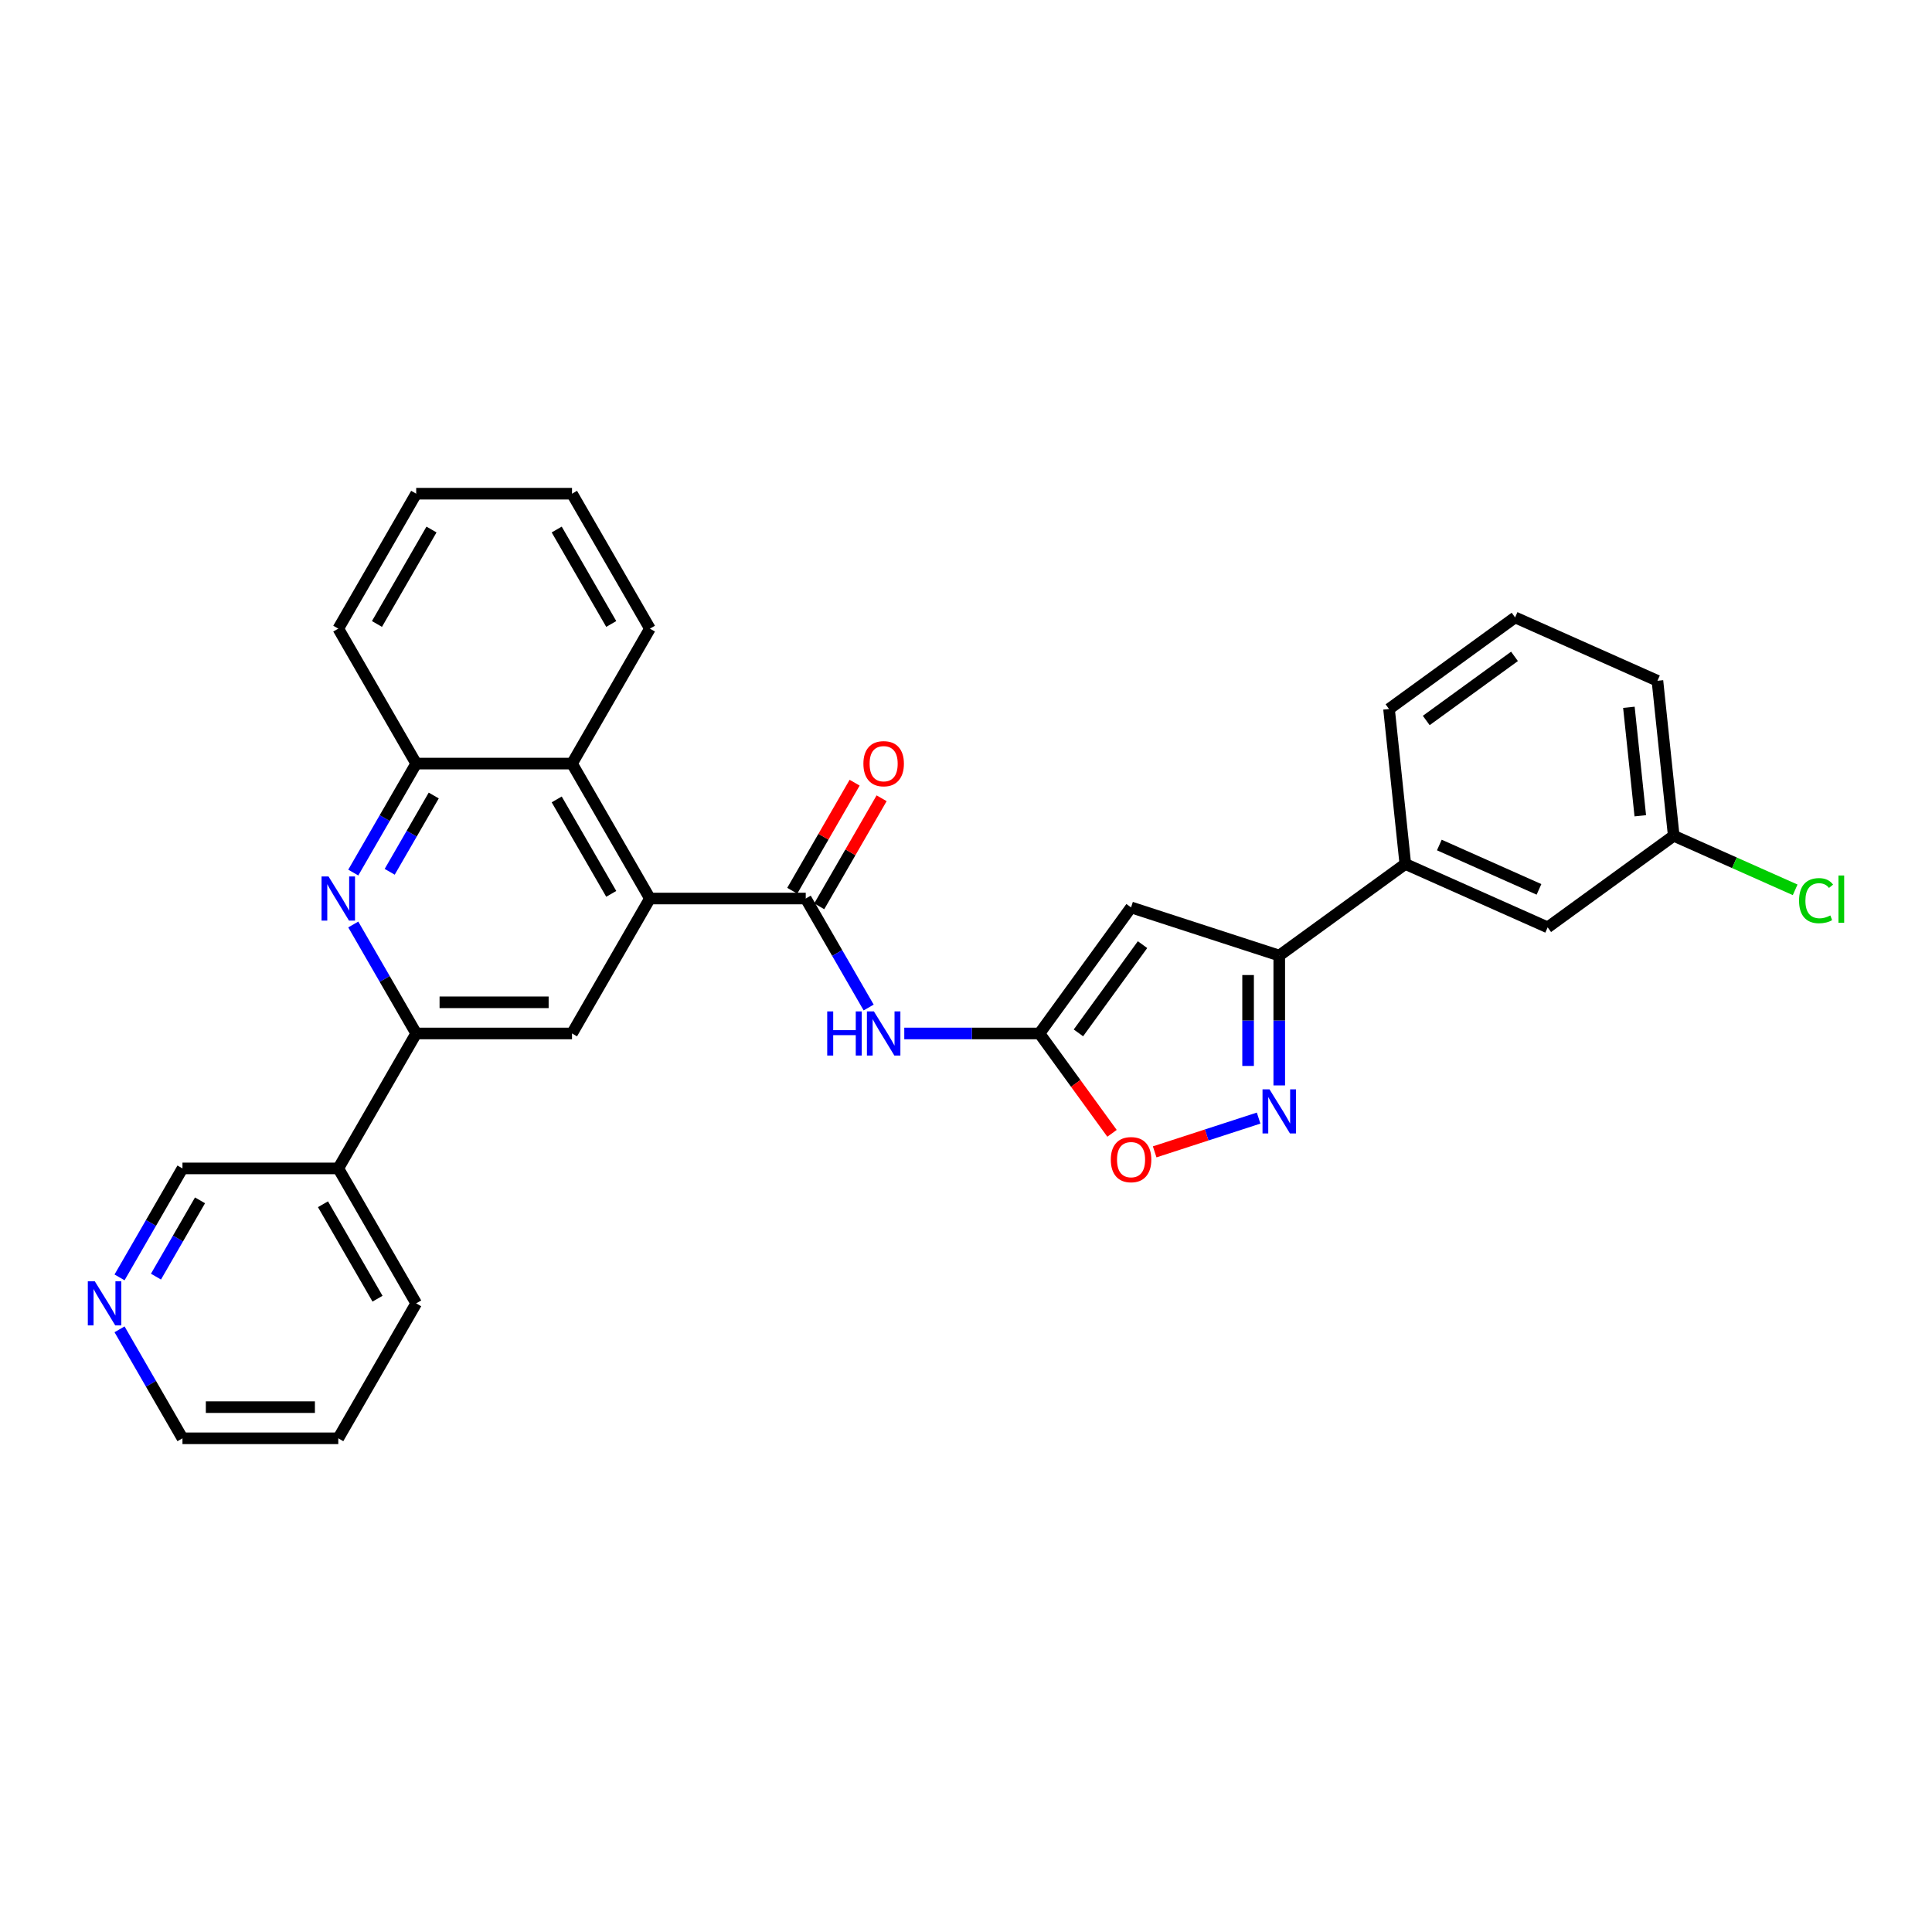 <?xml version='1.0' encoding='iso-8859-1'?>
<svg version='1.1' baseProfile='full'
              xmlns='http://www.w3.org/2000/svg'
                      xmlns:rdkit='http://www.rdkit.org/xml'
                      xmlns:xlink='http://www.w3.org/1999/xlink'
                  xml:space='preserve'
width='1000px' height='1000px' viewBox='0 0 1000 1000'>
<!-- END OF HEADER -->
<rect style='opacity:1.0;fill:#FFFFFF;stroke:none' width='1000' height='1000' x='0' y='0'> </rect>
<path class='bond-0' d='M 538.029,534.923 L 585.435,469.674' style='fill:none;fill-rule:evenodd;stroke:#000000;stroke-width:6px;stroke-linecap:butt;stroke-linejoin:miter;stroke-opacity:1' />
<path class='bond-0' d='M 558.189,534.617 L 591.374,488.943' style='fill:none;fill-rule:evenodd;stroke:#000000;stroke-width:6px;stroke-linecap:butt;stroke-linejoin:miter;stroke-opacity:1' />
<path class='bond-6' d='M 538.029,534.923 L 503.042,534.923' style='fill:none;fill-rule:evenodd;stroke:#000000;stroke-width:6px;stroke-linecap:butt;stroke-linejoin:miter;stroke-opacity:1' />
<path class='bond-6' d='M 503.042,534.923 L 468.055,534.923' style='fill:none;fill-rule:evenodd;stroke:#0000FF;stroke-width:6px;stroke-linecap:butt;stroke-linejoin:miter;stroke-opacity:1' />
<path class='bond-9' d='M 538.029,534.923 L 556.804,560.765' style='fill:none;fill-rule:evenodd;stroke:#000000;stroke-width:6px;stroke-linecap:butt;stroke-linejoin:miter;stroke-opacity:1' />
<path class='bond-9' d='M 556.804,560.765 L 575.579,586.607' style='fill:none;fill-rule:evenodd;stroke:#FF0000;stroke-width:6px;stroke-linecap:butt;stroke-linejoin:miter;stroke-opacity:1' />
<path class='bond-5' d='M 585.435,469.674 L 662.139,494.597' style='fill:none;fill-rule:evenodd;stroke:#000000;stroke-width:6px;stroke-linecap:butt;stroke-linejoin:miter;stroke-opacity:1' />
<path class='bond-1' d='M 417.051,465.077 L 433.335,493.282' style='fill:none;fill-rule:evenodd;stroke:#000000;stroke-width:6px;stroke-linecap:butt;stroke-linejoin:miter;stroke-opacity:1' />
<path class='bond-1' d='M 433.335,493.282 L 449.619,521.487' style='fill:none;fill-rule:evenodd;stroke:#0000FF;stroke-width:6px;stroke-linecap:butt;stroke-linejoin:miter;stroke-opacity:1' />
<path class='bond-2' d='M 417.051,465.077 L 336.399,465.077' style='fill:none;fill-rule:evenodd;stroke:#000000;stroke-width:6px;stroke-linecap:butt;stroke-linejoin:miter;stroke-opacity:1' />
<path class='bond-14' d='M 424.035,469.109 L 440.18,441.146' style='fill:none;fill-rule:evenodd;stroke:#000000;stroke-width:6px;stroke-linecap:butt;stroke-linejoin:miter;stroke-opacity:1' />
<path class='bond-14' d='M 440.18,441.146 L 456.324,413.183' style='fill:none;fill-rule:evenodd;stroke:#FF0000;stroke-width:6px;stroke-linecap:butt;stroke-linejoin:miter;stroke-opacity:1' />
<path class='bond-14' d='M 410.066,461.044 L 426.211,433.081' style='fill:none;fill-rule:evenodd;stroke:#000000;stroke-width:6px;stroke-linecap:butt;stroke-linejoin:miter;stroke-opacity:1' />
<path class='bond-14' d='M 426.211,433.081 L 442.355,405.118' style='fill:none;fill-rule:evenodd;stroke:#FF0000;stroke-width:6px;stroke-linecap:butt;stroke-linejoin:miter;stroke-opacity:1' />
<path class='bond-8' d='M 336.399,465.077 L 296.073,534.923' style='fill:none;fill-rule:evenodd;stroke:#000000;stroke-width:6px;stroke-linecap:butt;stroke-linejoin:miter;stroke-opacity:1' />
<path class='bond-10' d='M 336.399,465.077 L 296.073,395.23' style='fill:none;fill-rule:evenodd;stroke:#000000;stroke-width:6px;stroke-linecap:butt;stroke-linejoin:miter;stroke-opacity:1' />
<path class='bond-10' d='M 316.38,462.665 L 288.152,413.772' style='fill:none;fill-rule:evenodd;stroke:#000000;stroke-width:6px;stroke-linecap:butt;stroke-linejoin:miter;stroke-opacity:1' />
<path class='bond-3' d='M 651.461,578.719 L 624.558,587.46' style='fill:none;fill-rule:evenodd;stroke:#0000FF;stroke-width:6px;stroke-linecap:butt;stroke-linejoin:miter;stroke-opacity:1' />
<path class='bond-3' d='M 624.558,587.46 L 597.655,596.202' style='fill:none;fill-rule:evenodd;stroke:#FF0000;stroke-width:6px;stroke-linecap:butt;stroke-linejoin:miter;stroke-opacity:1' />
<path class='bond-30' d='M 662.139,561.813 L 662.139,528.205' style='fill:none;fill-rule:evenodd;stroke:#0000FF;stroke-width:6px;stroke-linecap:butt;stroke-linejoin:miter;stroke-opacity:1' />
<path class='bond-30' d='M 662.139,528.205 L 662.139,494.597' style='fill:none;fill-rule:evenodd;stroke:#000000;stroke-width:6px;stroke-linecap:butt;stroke-linejoin:miter;stroke-opacity:1' />
<path class='bond-30' d='M 646.009,551.73 L 646.009,528.205' style='fill:none;fill-rule:evenodd;stroke:#0000FF;stroke-width:6px;stroke-linecap:butt;stroke-linejoin:miter;stroke-opacity:1' />
<path class='bond-30' d='M 646.009,528.205 L 646.009,504.68' style='fill:none;fill-rule:evenodd;stroke:#000000;stroke-width:6px;stroke-linecap:butt;stroke-linejoin:miter;stroke-opacity:1' />
<path class='bond-4' d='M 182.852,451.64 L 199.136,423.435' style='fill:none;fill-rule:evenodd;stroke:#0000FF;stroke-width:6px;stroke-linecap:butt;stroke-linejoin:miter;stroke-opacity:1' />
<path class='bond-4' d='M 199.136,423.435 L 215.421,395.23' style='fill:none;fill-rule:evenodd;stroke:#000000;stroke-width:6px;stroke-linecap:butt;stroke-linejoin:miter;stroke-opacity:1' />
<path class='bond-4' d='M 201.707,451.244 L 213.106,431.5' style='fill:none;fill-rule:evenodd;stroke:#0000FF;stroke-width:6px;stroke-linecap:butt;stroke-linejoin:miter;stroke-opacity:1' />
<path class='bond-4' d='M 213.106,431.5 L 224.505,411.757' style='fill:none;fill-rule:evenodd;stroke:#000000;stroke-width:6px;stroke-linecap:butt;stroke-linejoin:miter;stroke-opacity:1' />
<path class='bond-31' d='M 182.852,478.513 L 199.136,506.718' style='fill:none;fill-rule:evenodd;stroke:#0000FF;stroke-width:6px;stroke-linecap:butt;stroke-linejoin:miter;stroke-opacity:1' />
<path class='bond-31' d='M 199.136,506.718 L 215.421,534.923' style='fill:none;fill-rule:evenodd;stroke:#000000;stroke-width:6px;stroke-linecap:butt;stroke-linejoin:miter;stroke-opacity:1' />
<path class='bond-12' d='M 662.139,494.597 L 727.388,447.191' style='fill:none;fill-rule:evenodd;stroke:#000000;stroke-width:6px;stroke-linecap:butt;stroke-linejoin:miter;stroke-opacity:1' />
<path class='bond-7' d='M 215.421,534.923 L 296.073,534.923' style='fill:none;fill-rule:evenodd;stroke:#000000;stroke-width:6px;stroke-linecap:butt;stroke-linejoin:miter;stroke-opacity:1' />
<path class='bond-7' d='M 227.518,518.793 L 283.975,518.793' style='fill:none;fill-rule:evenodd;stroke:#000000;stroke-width:6px;stroke-linecap:butt;stroke-linejoin:miter;stroke-opacity:1' />
<path class='bond-13' d='M 215.421,534.923 L 175.095,604.77' style='fill:none;fill-rule:evenodd;stroke:#000000;stroke-width:6px;stroke-linecap:butt;stroke-linejoin:miter;stroke-opacity:1' />
<path class='bond-11' d='M 296.073,395.23 L 215.421,395.23' style='fill:none;fill-rule:evenodd;stroke:#000000;stroke-width:6px;stroke-linecap:butt;stroke-linejoin:miter;stroke-opacity:1' />
<path class='bond-20' d='M 296.073,395.23 L 336.399,325.383' style='fill:none;fill-rule:evenodd;stroke:#000000;stroke-width:6px;stroke-linecap:butt;stroke-linejoin:miter;stroke-opacity:1' />
<path class='bond-22' d='M 215.421,395.23 L 175.095,325.383' style='fill:none;fill-rule:evenodd;stroke:#000000;stroke-width:6px;stroke-linecap:butt;stroke-linejoin:miter;stroke-opacity:1' />
<path class='bond-15' d='M 727.388,447.191 L 801.068,479.995' style='fill:none;fill-rule:evenodd;stroke:#000000;stroke-width:6px;stroke-linecap:butt;stroke-linejoin:miter;stroke-opacity:1' />
<path class='bond-15' d='M 745.001,437.376 L 796.577,460.339' style='fill:none;fill-rule:evenodd;stroke:#000000;stroke-width:6px;stroke-linecap:butt;stroke-linejoin:miter;stroke-opacity:1' />
<path class='bond-21' d='M 727.388,447.191 L 718.958,366.981' style='fill:none;fill-rule:evenodd;stroke:#000000;stroke-width:6px;stroke-linecap:butt;stroke-linejoin:miter;stroke-opacity:1' />
<path class='bond-18' d='M 175.095,604.77 L 94.443,604.77' style='fill:none;fill-rule:evenodd;stroke:#000000;stroke-width:6px;stroke-linecap:butt;stroke-linejoin:miter;stroke-opacity:1' />
<path class='bond-24' d='M 175.095,604.77 L 215.421,674.617' style='fill:none;fill-rule:evenodd;stroke:#000000;stroke-width:6px;stroke-linecap:butt;stroke-linejoin:miter;stroke-opacity:1' />
<path class='bond-24' d='M 167.174,623.312 L 195.402,672.205' style='fill:none;fill-rule:evenodd;stroke:#000000;stroke-width:6px;stroke-linecap:butt;stroke-linejoin:miter;stroke-opacity:1' />
<path class='bond-17' d='M 801.068,479.995 L 866.317,432.589' style='fill:none;fill-rule:evenodd;stroke:#000000;stroke-width:6px;stroke-linecap:butt;stroke-linejoin:miter;stroke-opacity:1' />
<path class='bond-16' d='M 61.874,661.18 L 78.158,632.975' style='fill:none;fill-rule:evenodd;stroke:#0000FF;stroke-width:6px;stroke-linecap:butt;stroke-linejoin:miter;stroke-opacity:1' />
<path class='bond-16' d='M 78.158,632.975 L 94.443,604.77' style='fill:none;fill-rule:evenodd;stroke:#000000;stroke-width:6px;stroke-linecap:butt;stroke-linejoin:miter;stroke-opacity:1' />
<path class='bond-16' d='M 80.729,660.784 L 92.128,641.04' style='fill:none;fill-rule:evenodd;stroke:#0000FF;stroke-width:6px;stroke-linecap:butt;stroke-linejoin:miter;stroke-opacity:1' />
<path class='bond-16' d='M 92.128,641.04 L 103.527,621.297' style='fill:none;fill-rule:evenodd;stroke:#000000;stroke-width:6px;stroke-linecap:butt;stroke-linejoin:miter;stroke-opacity:1' />
<path class='bond-34' d='M 61.874,688.053 L 78.158,716.258' style='fill:none;fill-rule:evenodd;stroke:#0000FF;stroke-width:6px;stroke-linecap:butt;stroke-linejoin:miter;stroke-opacity:1' />
<path class='bond-34' d='M 78.158,716.258 L 94.443,744.463' style='fill:none;fill-rule:evenodd;stroke:#000000;stroke-width:6px;stroke-linecap:butt;stroke-linejoin:miter;stroke-opacity:1' />
<path class='bond-19' d='M 866.317,432.589 L 897.744,446.582' style='fill:none;fill-rule:evenodd;stroke:#000000;stroke-width:6px;stroke-linecap:butt;stroke-linejoin:miter;stroke-opacity:1' />
<path class='bond-19' d='M 897.744,446.582 L 929.172,460.575' style='fill:none;fill-rule:evenodd;stroke:#00CC00;stroke-width:6px;stroke-linecap:butt;stroke-linejoin:miter;stroke-opacity:1' />
<path class='bond-32' d='M 866.317,432.589 L 857.886,352.379' style='fill:none;fill-rule:evenodd;stroke:#000000;stroke-width:6px;stroke-linecap:butt;stroke-linejoin:miter;stroke-opacity:1' />
<path class='bond-32' d='M 849.01,422.244 L 843.109,366.097' style='fill:none;fill-rule:evenodd;stroke:#000000;stroke-width:6px;stroke-linecap:butt;stroke-linejoin:miter;stroke-opacity:1' />
<path class='bond-28' d='M 336.399,325.383 L 296.073,255.537' style='fill:none;fill-rule:evenodd;stroke:#000000;stroke-width:6px;stroke-linecap:butt;stroke-linejoin:miter;stroke-opacity:1' />
<path class='bond-28' d='M 316.38,322.971 L 288.152,274.079' style='fill:none;fill-rule:evenodd;stroke:#000000;stroke-width:6px;stroke-linecap:butt;stroke-linejoin:miter;stroke-opacity:1' />
<path class='bond-23' d='M 718.958,366.981 L 784.207,319.575' style='fill:none;fill-rule:evenodd;stroke:#000000;stroke-width:6px;stroke-linecap:butt;stroke-linejoin:miter;stroke-opacity:1' />
<path class='bond-23' d='M 738.226,372.92 L 783.901,339.736' style='fill:none;fill-rule:evenodd;stroke:#000000;stroke-width:6px;stroke-linecap:butt;stroke-linejoin:miter;stroke-opacity:1' />
<path class='bond-33' d='M 175.095,325.383 L 215.421,255.537' style='fill:none;fill-rule:evenodd;stroke:#000000;stroke-width:6px;stroke-linecap:butt;stroke-linejoin:miter;stroke-opacity:1' />
<path class='bond-33' d='M 195.113,322.971 L 223.341,274.079' style='fill:none;fill-rule:evenodd;stroke:#000000;stroke-width:6px;stroke-linecap:butt;stroke-linejoin:miter;stroke-opacity:1' />
<path class='bond-26' d='M 784.207,319.575 L 857.886,352.379' style='fill:none;fill-rule:evenodd;stroke:#000000;stroke-width:6px;stroke-linecap:butt;stroke-linejoin:miter;stroke-opacity:1' />
<path class='bond-27' d='M 215.421,674.617 L 175.095,744.463' style='fill:none;fill-rule:evenodd;stroke:#000000;stroke-width:6px;stroke-linecap:butt;stroke-linejoin:miter;stroke-opacity:1' />
<path class='bond-25' d='M 94.443,744.463 L 175.095,744.463' style='fill:none;fill-rule:evenodd;stroke:#000000;stroke-width:6px;stroke-linecap:butt;stroke-linejoin:miter;stroke-opacity:1' />
<path class='bond-25' d='M 106.54,728.333 L 162.997,728.333' style='fill:none;fill-rule:evenodd;stroke:#000000;stroke-width:6px;stroke-linecap:butt;stroke-linejoin:miter;stroke-opacity:1' />
<path class='bond-29' d='M 296.073,255.537 L 215.421,255.537' style='fill:none;fill-rule:evenodd;stroke:#000000;stroke-width:6px;stroke-linecap:butt;stroke-linejoin:miter;stroke-opacity:1' />
<path  class='atom-4' d='M 657.091 563.829
L 664.575 575.927
Q 665.317 577.12, 666.511 579.282
Q 667.704 581.443, 667.769 581.572
L 667.769 563.829
L 670.802 563.829
L 670.802 586.67
L 667.672 586.67
L 659.639 573.443
Q 658.704 571.894, 657.704 570.12
Q 656.736 568.346, 656.445 567.797
L 656.445 586.67
L 653.477 586.67
L 653.477 563.829
L 657.091 563.829
' fill='#0000FF'/>
<path  class='atom-5' d='M 170.046 453.656
L 177.53 465.754
Q 178.272 466.948, 179.466 469.109
Q 180.66 471.271, 180.724 471.4
L 180.724 453.656
L 183.757 453.656
L 183.757 476.497
L 180.627 476.497
L 172.594 463.27
Q 171.659 461.722, 170.659 459.947
Q 169.691 458.173, 169.401 457.624
L 169.401 476.497
L 166.433 476.497
L 166.433 453.656
L 170.046 453.656
' fill='#0000FF'/>
<path  class='atom-7' d='M 428.165 523.503
L 431.262 523.503
L 431.262 533.214
L 442.94 533.214
L 442.94 523.503
L 446.037 523.503
L 446.037 546.344
L 442.94 546.344
L 442.94 535.794
L 431.262 535.794
L 431.262 546.344
L 428.165 546.344
L 428.165 523.503
' fill='#0000FF'/>
<path  class='atom-7' d='M 452.328 523.503
L 459.812 535.601
Q 460.554 536.794, 461.748 538.956
Q 462.942 541.117, 463.006 541.246
L 463.006 523.503
L 466.039 523.503
L 466.039 546.344
L 462.909 546.344
L 454.877 533.117
Q 453.941 531.568, 452.941 529.794
Q 451.973 528.02, 451.683 527.471
L 451.683 546.344
L 448.715 546.344
L 448.715 523.503
L 452.328 523.503
' fill='#0000FF'/>
<path  class='atom-10' d='M 574.95 600.237
Q 574.95 594.752, 577.66 591.688
Q 580.37 588.623, 585.435 588.623
Q 590.5 588.623, 593.21 591.688
Q 595.92 594.752, 595.92 600.237
Q 595.92 605.786, 593.177 608.947
Q 590.435 612.076, 585.435 612.076
Q 580.402 612.076, 577.66 608.947
Q 574.95 605.818, 574.95 600.237
M 585.435 609.496
Q 588.919 609.496, 590.79 607.173
Q 592.694 604.818, 592.694 600.237
Q 592.694 595.752, 590.79 593.494
Q 588.919 591.204, 585.435 591.204
Q 581.951 591.204, 580.047 593.462
Q 578.176 595.72, 578.176 600.237
Q 578.176 604.85, 580.047 607.173
Q 581.951 609.496, 585.435 609.496
' fill='#FF0000'/>
<path  class='atom-15' d='M 446.892 395.294
Q 446.892 389.81, 449.602 386.745
Q 452.312 383.681, 457.377 383.681
Q 462.442 383.681, 465.152 386.745
Q 467.862 389.81, 467.862 395.294
Q 467.862 400.843, 465.119 404.005
Q 462.377 407.134, 457.377 407.134
Q 452.344 407.134, 449.602 404.005
Q 446.892 400.876, 446.892 395.294
M 457.377 404.553
Q 460.861 404.553, 462.732 402.231
Q 464.635 399.875, 464.635 395.294
Q 464.635 390.81, 462.732 388.552
Q 460.861 386.261, 457.377 386.261
Q 453.893 386.261, 451.989 388.52
Q 450.118 390.778, 450.118 395.294
Q 450.118 399.908, 451.989 402.231
Q 453.893 404.553, 457.377 404.553
' fill='#FF0000'/>
<path  class='atom-17' d='M 49.068 663.196
L 56.552 675.294
Q 57.294 676.488, 58.488 678.649
Q 59.682 680.811, 59.746 680.94
L 59.746 663.196
L 62.779 663.196
L 62.779 686.037
L 59.649 686.037
L 51.616 672.81
Q 50.681 671.262, 49.681 669.487
Q 48.713 667.713, 48.422 667.165
L 48.422 686.037
L 45.455 686.037
L 45.455 663.196
L 49.068 663.196
' fill='#0000FF'/>
<path  class='atom-20' d='M 931.189 466.184
Q 931.189 460.506, 933.834 457.538
Q 936.512 454.538, 941.577 454.538
Q 946.287 454.538, 948.803 457.861
L 946.674 459.603
Q 944.835 457.183, 941.577 457.183
Q 938.125 457.183, 936.286 459.506
Q 934.479 461.796, 934.479 466.184
Q 934.479 470.7, 936.35 473.023
Q 938.254 475.346, 941.931 475.346
Q 944.448 475.346, 947.384 473.83
L 948.287 476.249
Q 947.093 477.023, 945.287 477.475
Q 943.48 477.927, 941.48 477.927
Q 936.512 477.927, 933.834 474.894
Q 931.189 471.862, 931.189 466.184
' fill='#00CC00'/>
<path  class='atom-20' d='M 951.577 453.15
L 954.545 453.15
L 954.545 477.636
L 951.577 477.636
L 951.577 453.15
' fill='#00CC00'/>
</svg>
